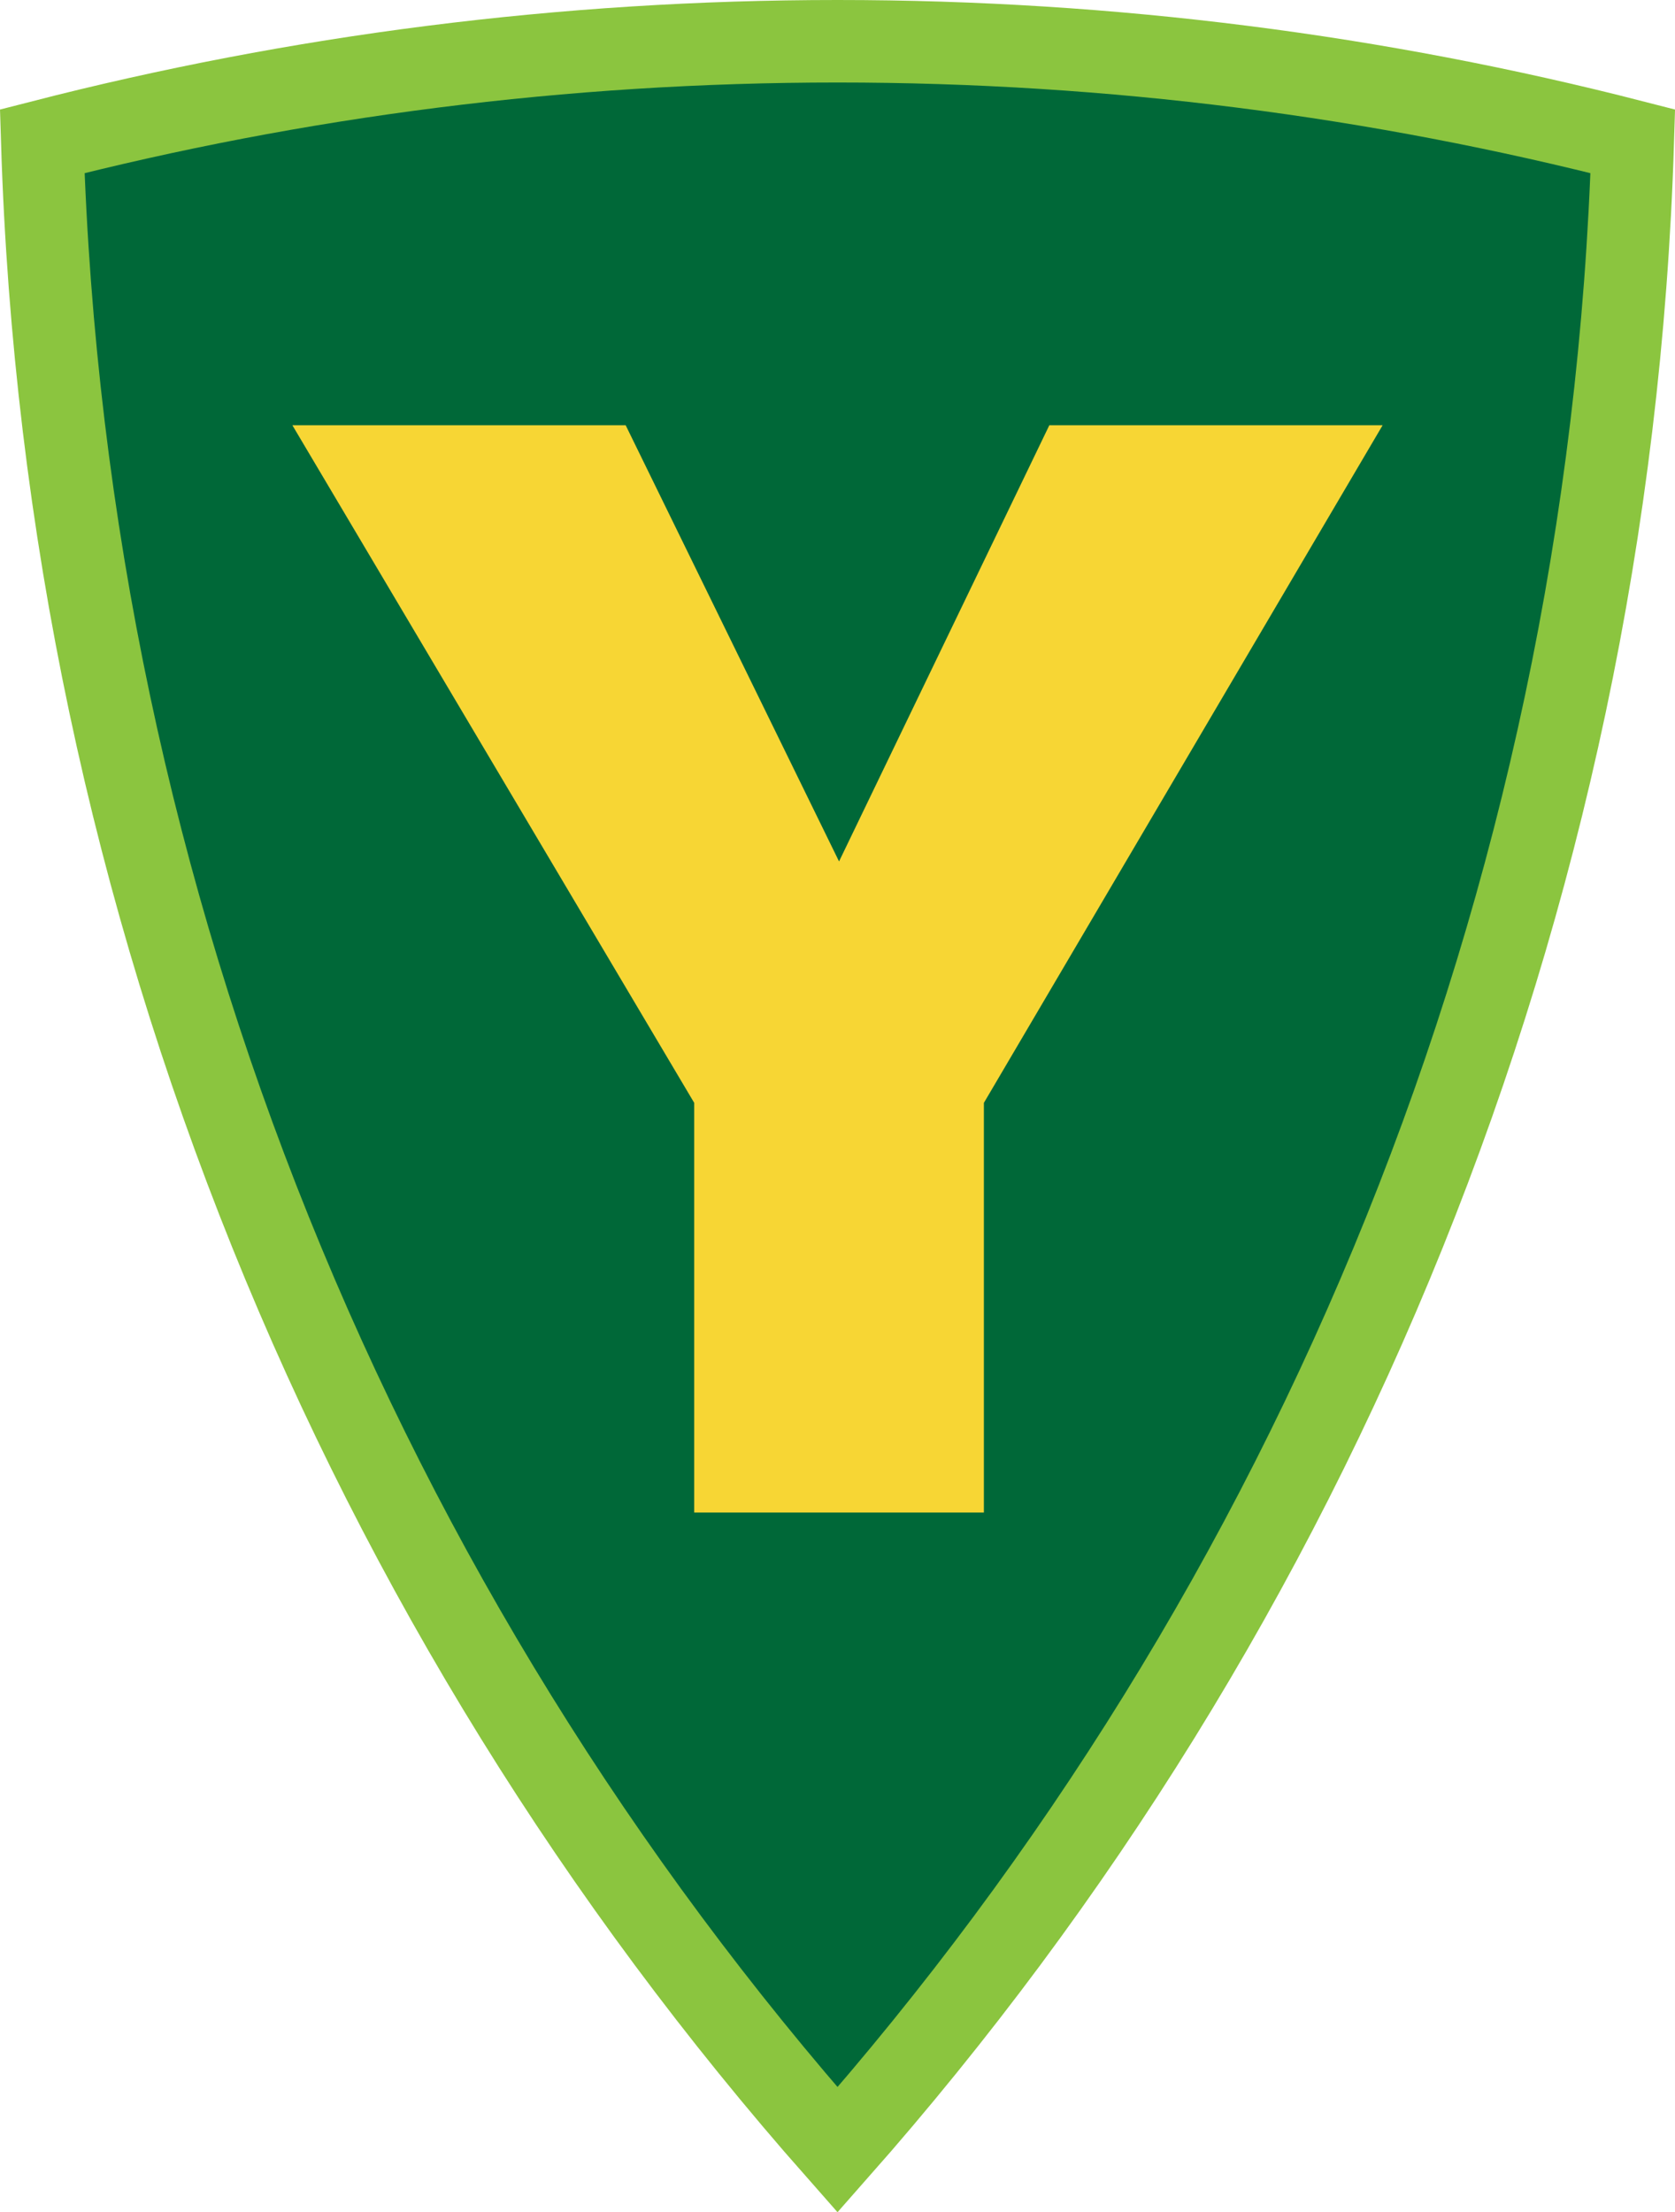 <?xml version="1.0" encoding="UTF-8"?>
<svg id="Layer_1" data-name="Layer 1" xmlns="http://www.w3.org/2000/svg" viewBox="0 0 449.99 594.21">
  <defs>
    <style>
      .cls-1 {
        fill: none;
        stroke: #8bc53f;
        stroke-miterlimit: 10;
        stroke-width: 22.16px;
      }

      .cls-2 {
        fill: #006838;
      }

      .cls-2, .cls-3 {
        stroke-width: 0px;
      }

      .cls-3 {
        fill: #f7d634;
      }
    </style>
  </defs>
  <path class="cls-2" d="m11.35,37.95c6.37,206.63,85.93,394.82,213.65,539.53,127.71-144.7,207.28-332.9,213.65-539.53-68.29-17.54-139.88-26.87-213.65-26.87S79.64,20.41,11.35,37.95Z"/>
  <path class="cls-1" d="m11.35,37.95c6.37,206.63,85.93,394.82,213.65,539.53,127.71-144.7,207.28-332.9,213.65-539.53-68.29-17.54-139.88-26.87-213.65-26.87S79.64,20.41,11.35,37.95Z"/>
  <path class="cls-3" d="m186.5,406.29v-110.05L78.55,114.23h89.54l57.32,117.16,56.49-117.16h89.54l-107.12,182.01v110.05h-77.83Z"/>
</svg>
